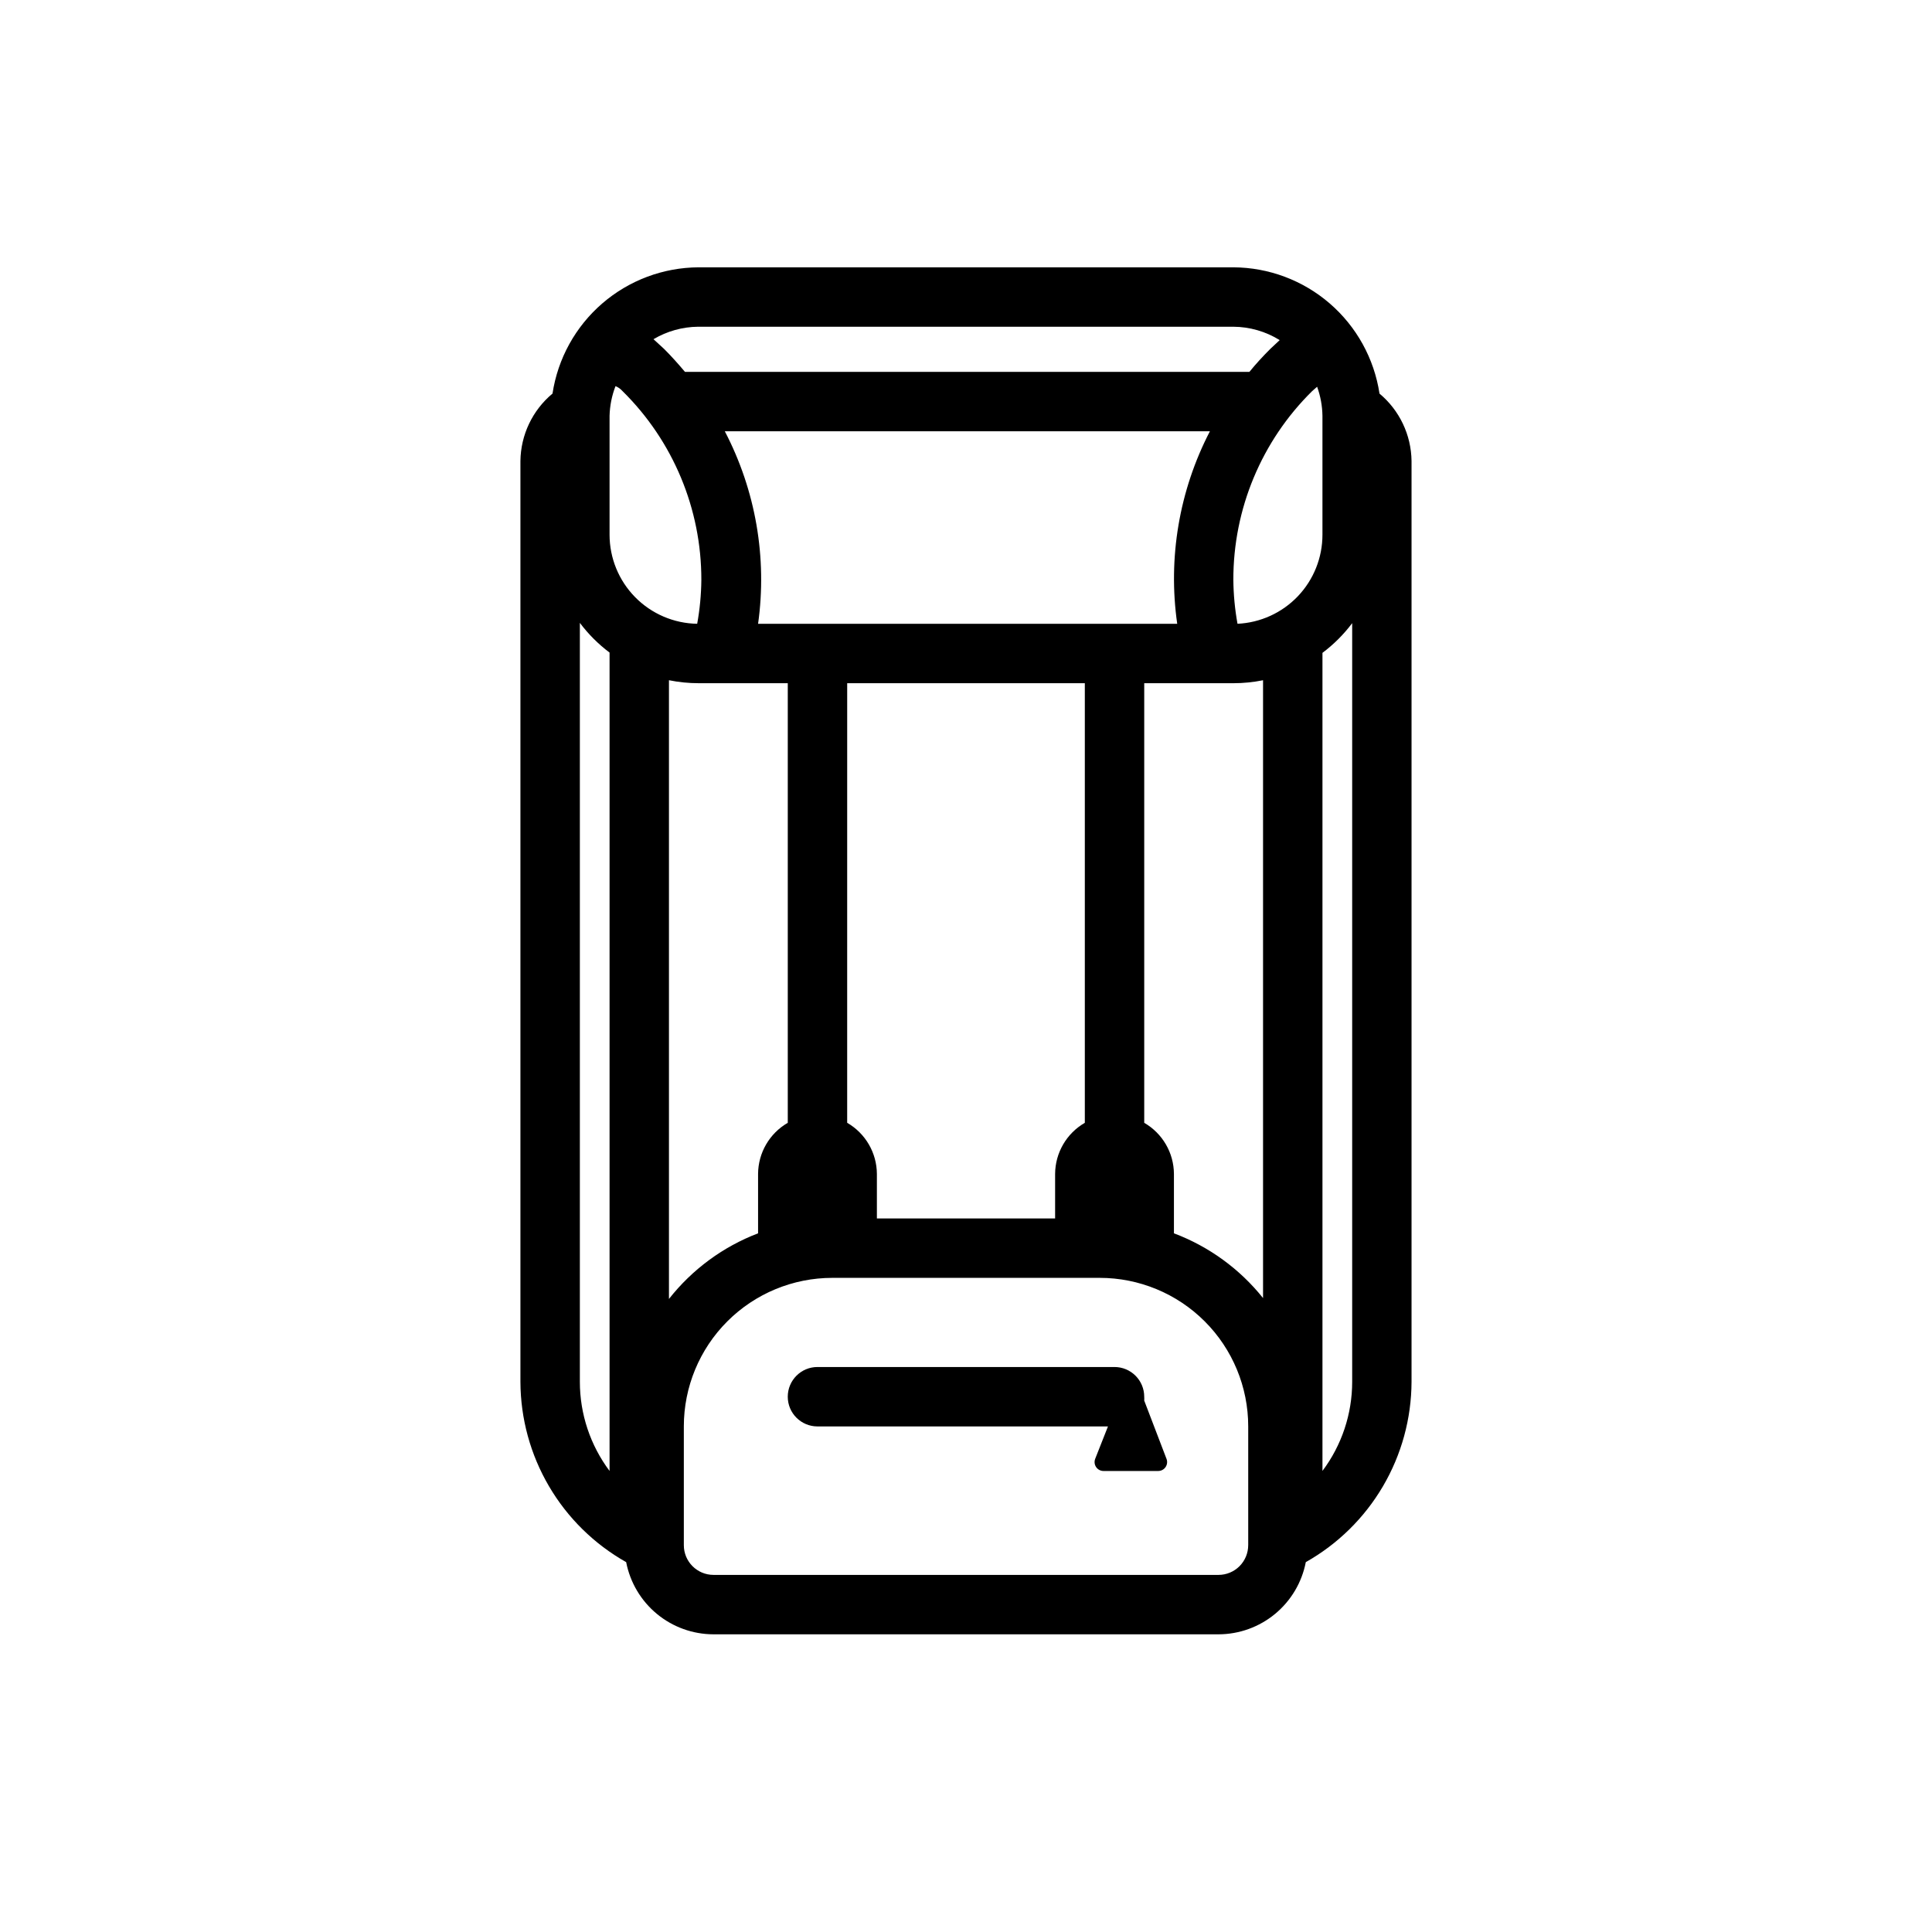 <?xml version="1.0" encoding="UTF-8"?>
<!-- Uploaded to: SVG Repo, www.svgrepo.com, Generator: SVG Repo Mixer Tools -->
<svg fill="#000000" width="800px" height="800px" version="1.1" viewBox="144 144 512 512" xmlns="http://www.w3.org/2000/svg">
 <g>
  <path d="m447.23 515.17c0.023-0.344 0.023-0.684 0-1.023 0-2.09-0.828-4.09-2.305-5.566-1.477-1.477-3.481-2.309-5.566-2.309h-78.723c-4.348 0-7.871 3.527-7.871 7.875 0 4.348 3.523 7.871 7.871 7.871h76.988l-3.387 8.582 0.004-0.004c-0.289 0.73-0.195 1.555 0.246 2.199 0.441 0.648 1.176 1.031 1.957 1.031h14.484c0.785 0 1.516-0.383 1.957-1.031 0.441-0.645 0.535-1.469 0.246-2.199z"/>
  <path d="m509.58 248.3c-1.41-9.277-6.086-17.746-13.188-23.883-7.102-6.133-16.16-9.531-25.543-9.574h-141.7c-9.383 0.043-18.441 3.441-25.543 9.574-7.102 6.137-11.777 14.605-13.184 23.883-5.316 4.426-8.422 10.957-8.504 17.871v244.03c0.035 9.73 2.648 19.277 7.57 27.668 4.922 8.395 11.98 15.332 20.453 20.113 1.043 5.379 3.918 10.227 8.141 13.719 4.223 3.488 9.527 5.402 15.004 5.41h133.82c5.477-0.008 10.781-1.922 15.004-5.41 4.223-3.492 7.102-8.34 8.141-13.719 8.473-4.781 15.531-11.719 20.453-20.113 4.922-8.391 7.535-17.938 7.57-27.668v-244.03c-0.082-6.914-3.188-13.445-8.5-17.871zm-15.117 5.902v31.488c0.008 6.078-2.328 11.926-6.519 16.324-4.195 4.398-9.922 7.008-15.992 7.293-0.699-3.844-1.066-7.742-1.102-11.648-0.031-18.789 7.484-36.797 20.859-49.988l1.34-1.18v-0.004c0.898 2.477 1.375 5.082 1.414 7.715zm-15.742 233.8c-6.188-7.738-14.344-13.668-23.617-17.16v-15.746c-0.031-5.59-3.027-10.742-7.871-13.539v-116.5h23.617c2.644 0 5.281-0.262 7.871-0.789zm-169.72-240.33c13.375 13.191 20.891 31.199 20.863 49.988-0.035 3.906-0.406 7.805-1.102 11.648-6.195-0.102-12.102-2.637-16.445-7.055-4.344-4.418-6.777-10.367-6.777-16.562v-31.488c0.07-2.691 0.602-5.356 1.574-7.871 0.629 0.238 1.336 0.711 1.887 1.34zm146.89 61.637h-110.99c2.445-17.508-0.637-35.34-8.816-51.012h128.55c-8.133 15.688-11.16 33.523-8.66 51.012zm-134.61 14.957c2.594 0.527 5.231 0.789 7.871 0.789h23.617v116.5c-4.84 2.797-7.836 7.949-7.871 13.539v15.746c-9.301 3.559-17.461 9.57-23.617 17.395zm47.23 117.29 0.004-116.5h62.977v116.5c-4.844 2.797-7.84 7.949-7.875 13.539v11.809h-47.23v-11.809c-0.035-5.59-3.031-10.742-7.871-13.539zm102.34-210.97c4.34 0.027 8.59 1.254 12.281 3.543l-2.519 2.363c-1.969 1.969-3.777 3.938-5.512 6.062h-149.57c-1.73-2.047-3.543-4.094-5.512-6.062l-2.832-2.598v-0.004c3.578-2.121 7.652-3.262 11.809-3.305zm-173.18 279.61v-201.13c2.234 2.981 4.887 5.633 7.871 7.871v216.88c-5.109-6.812-7.871-15.102-7.871-23.617zm177.12 43.297h-0.004c0 2.086-0.828 4.09-2.305 5.566-1.477 1.477-3.477 2.305-5.566 2.305h-133.82c-4.348 0-7.871-3.523-7.871-7.871v-31.488c0-10.441 4.144-20.449 11.527-27.832 7.383-7.383 17.395-11.527 27.832-11.527h70.848c10.441 0 20.449 4.144 27.832 11.527 7.383 7.383 11.527 17.391 11.527 27.832zm19.676-19.68v-216.8c2.984-2.238 5.637-4.887 7.875-7.871v201.05c0 8.516-2.762 16.805-7.875 23.617z"/>
 </g>
</svg>